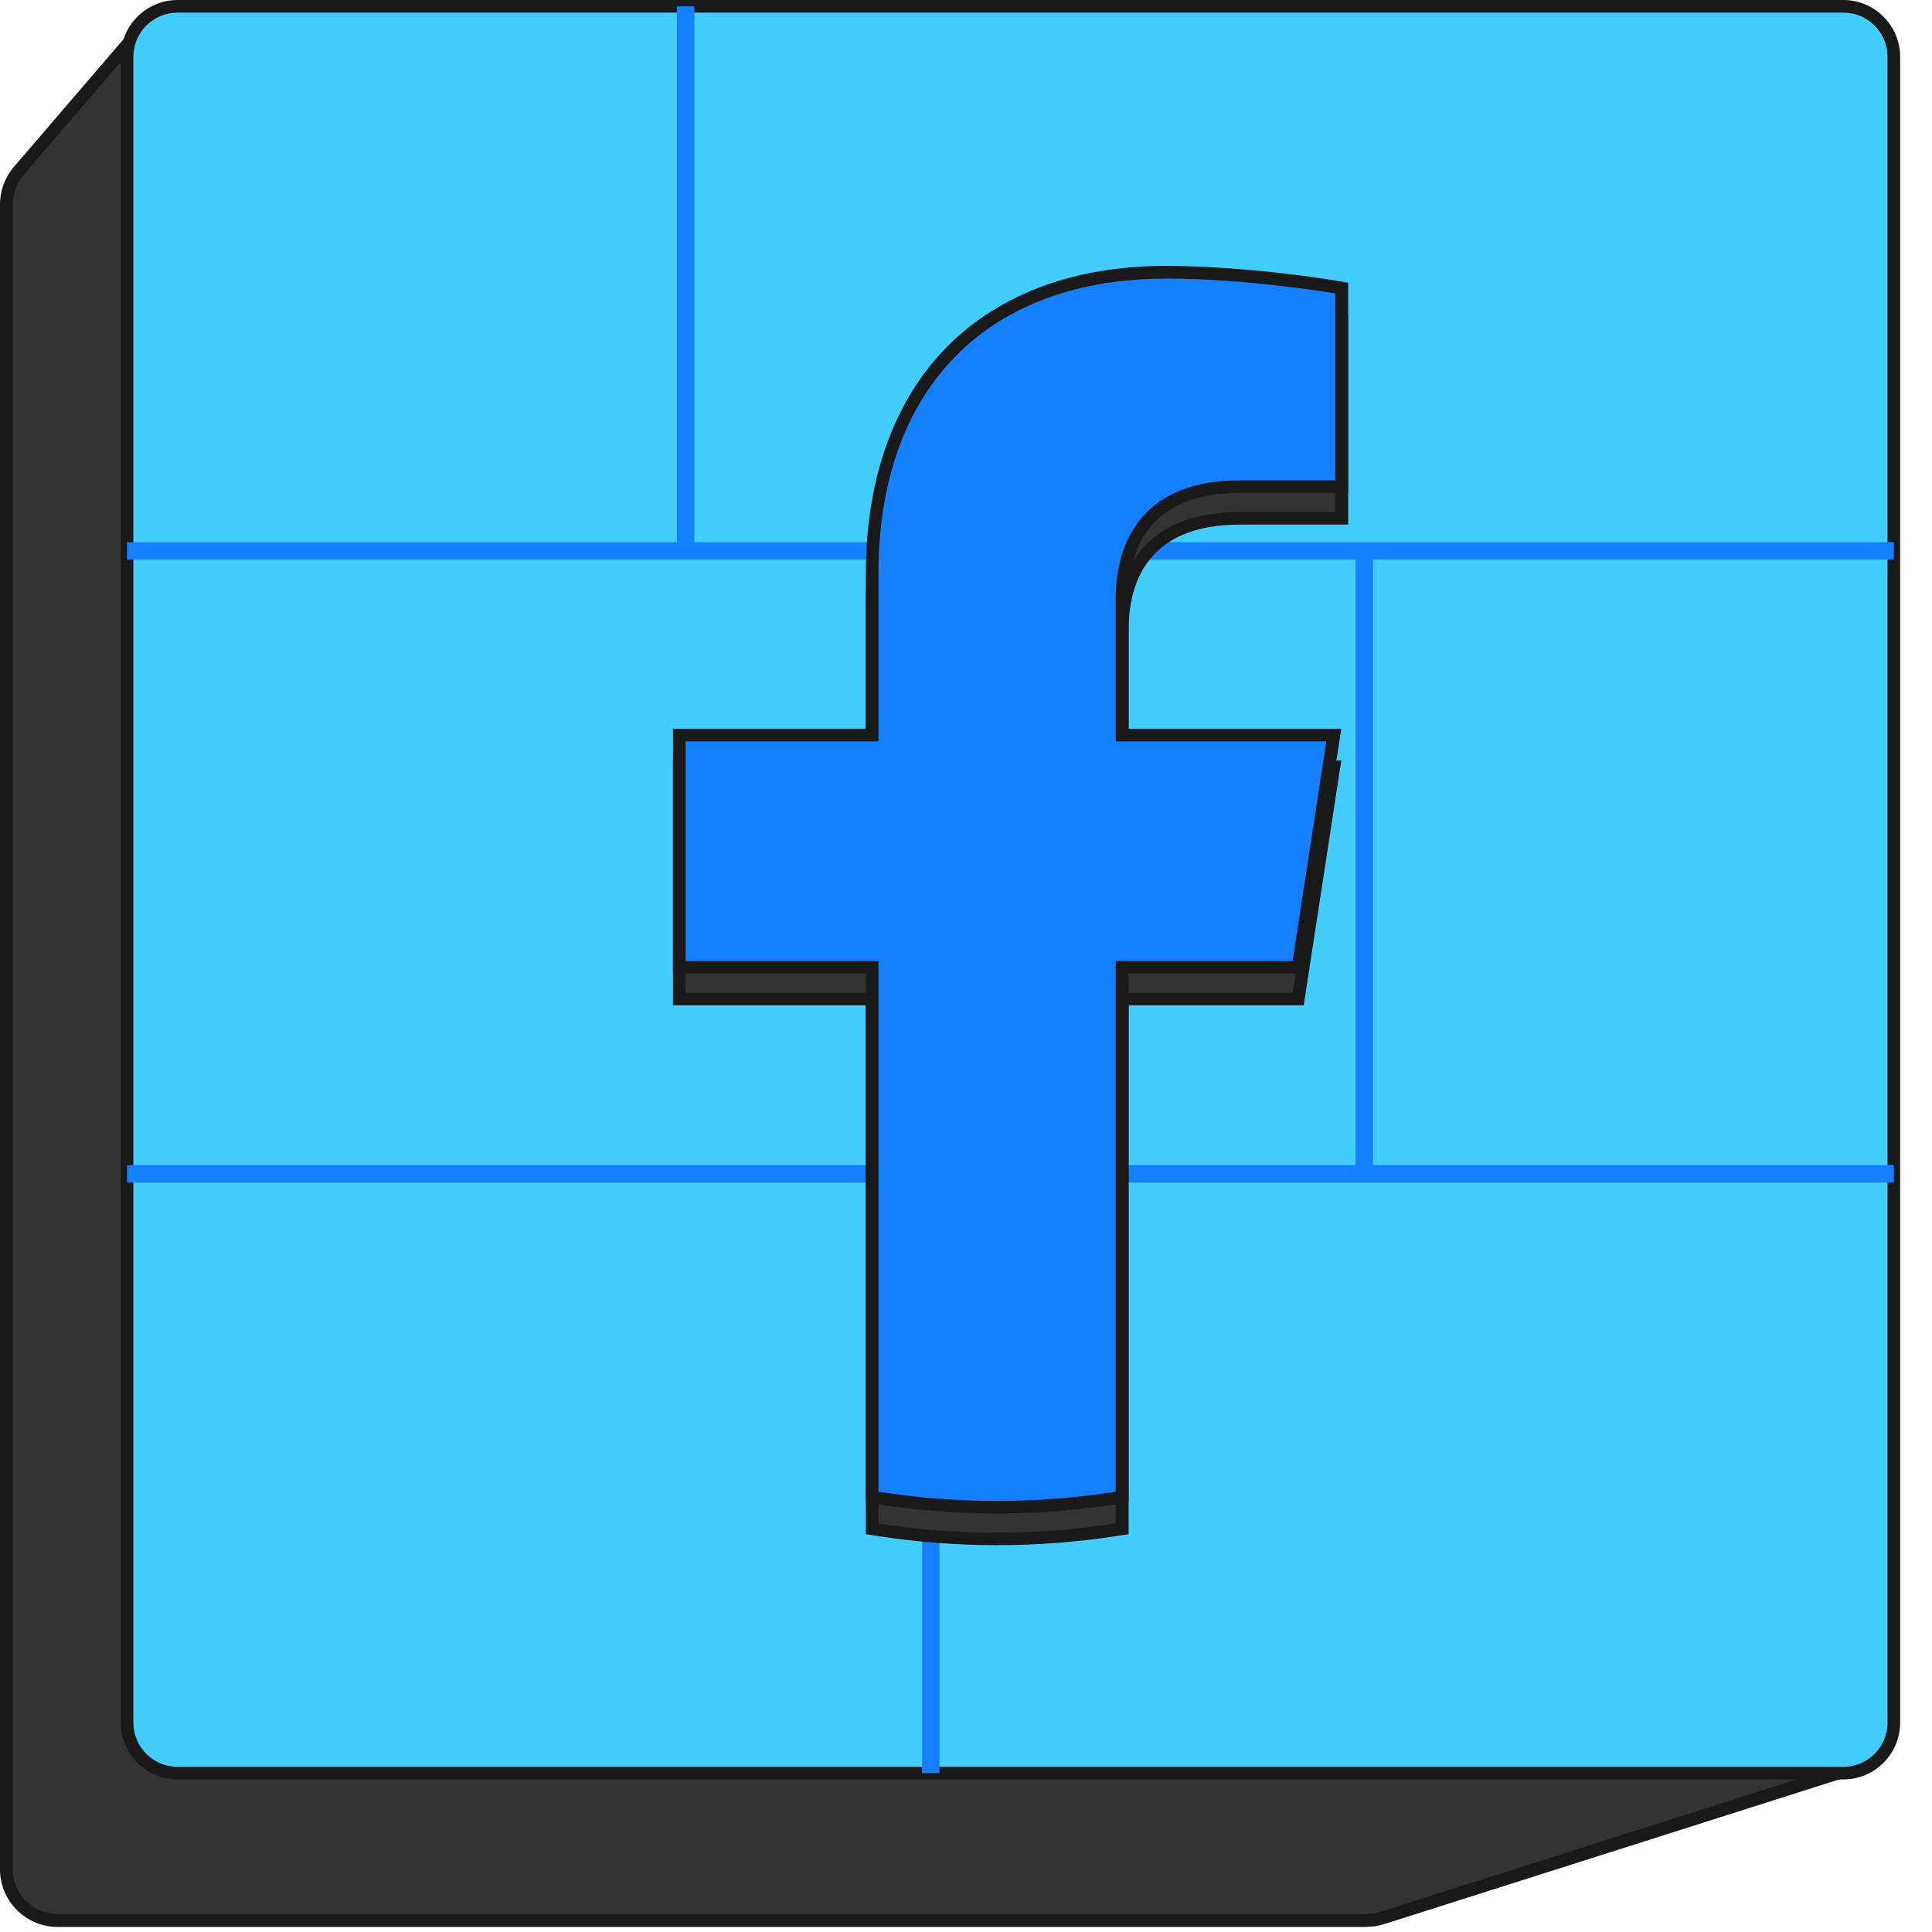 <svg width="60" height="60" viewBox="0 0 60 60" fill="none" xmlns="http://www.w3.org/2000/svg">
<g clip-path="url(#clip0_12098_1131)">
<path d="M5.916 54.838C5.037 54.838 4.326 54.126 4.326 53.248V0.951L0.581 5.308C0.334 5.598 0.195 5.964 0.195 6.346V58.054C0.195 58.932 0.907 59.644 1.785 59.644H42.442C42.605 59.644 42.768 59.62 42.923 59.569L57.795 54.838H5.912H5.916Z" fill="#333333"/>
<path d="M42.446 59.843H1.789C0.803 59.843 0 59.04 0 58.054V6.346C0 5.92 0.155 5.503 0.433 5.181L4.178 0.82C4.234 0.756 4.321 0.732 4.397 0.764C4.476 0.792 4.528 0.867 4.528 0.951V53.248C4.528 54.015 5.152 54.639 5.919 54.639H57.803C57.902 54.639 57.986 54.711 57.997 54.806C58.013 54.901 57.954 54.997 57.862 55.025L42.99 59.755C42.815 59.811 42.632 59.839 42.45 59.839L42.446 59.843ZM4.126 1.484L0.731 5.435C0.517 5.686 0.398 6.008 0.398 6.342V58.05C0.398 58.817 1.022 59.441 1.789 59.441H42.446C42.589 59.441 42.732 59.417 42.867 59.374L56.519 55.032H5.915C4.93 55.032 4.126 54.23 4.126 53.244V1.484Z" fill="#191919"/>
<path d="M57.247 0.196H5.513C4.647 0.196 3.945 0.898 3.945 1.764V53.498C3.945 54.364 4.647 55.066 5.513 55.066H57.247C58.113 55.066 58.815 54.364 58.815 53.498V1.764C58.815 0.898 58.113 0.196 57.247 0.196Z" fill="#43CDFF"/>
<path d="M57.248 55.262H5.514C4.542 55.262 3.75 54.47 3.75 53.498V1.764C3.75 0.792 4.542 0 5.514 0H57.248C58.22 0 59.011 0.792 59.011 1.764V53.498C59.011 54.47 58.22 55.262 57.248 55.262ZM5.514 0.392C4.757 0.392 4.142 1.007 4.142 1.764V53.498C4.142 54.254 4.757 54.87 5.514 54.87H57.248C58.004 54.87 58.619 54.254 58.619 53.498V1.764C58.619 1.007 58.004 0.392 57.248 0.392H5.514Z" fill="#191919"/>
<path d="M58.815 16.837H3.945V17.378H58.815V16.837Z" fill="#1480FF"/>
<path d="M58.815 36.183H3.945V36.724H58.815V36.183Z" fill="#1480FF"/>
<path d="M21.562 0.196H21.021V17.108H21.562V0.196Z" fill="#1480FF"/>
<path d="M42.641 17.108H42.1V36.453H42.641V17.108Z" fill="#1480FF"/>
<path d="M29.178 36.453H28.637V55.066H29.178V36.453Z" fill="#1480FF"/>
<path d="M30.964 47.791C29.722 47.791 28.472 47.693 27.249 47.501L27.084 47.474V31.021H21.096V23.809H27.084V18.808C27.084 12.941 30.486 9.438 36.189 9.438C38.756 9.438 41.476 9.896 41.499 9.9L41.664 9.927V16.092H38.493C35.319 16.092 34.844 18.275 34.844 19.581V23.809H41.417L40.312 31.021H34.844V47.474L34.68 47.501C33.457 47.693 32.207 47.791 30.964 47.791Z" fill="#333333"/>
<path d="M36.189 9.637C38.768 9.637 41.469 10.1 41.469 10.1V15.904H38.494C35.562 15.904 34.649 17.723 34.649 19.588V24.013H41.19L40.144 30.833H34.649V47.313C33.45 47.501 32.219 47.599 30.965 47.599C29.711 47.599 28.48 47.501 27.281 47.313V30.833H21.292V24.013H27.281V18.816C27.281 12.906 30.8 9.641 36.189 9.641M36.189 9.245C33.399 9.245 31.063 10.104 29.436 11.73C27.771 13.4 26.889 15.849 26.889 18.812V23.617H20.9V31.221H26.889V47.646L27.222 47.697C28.453 47.889 29.715 47.987 30.969 47.987C32.223 47.987 33.481 47.889 34.716 47.697L35.049 47.646V31.221H40.489L40.54 30.887L41.586 24.068L41.657 23.617H35.049V19.584C35.049 18.083 35.648 16.292 38.502 16.292H41.868V9.767L41.543 9.712C41.433 9.692 38.78 9.245 36.197 9.245H36.189Z" fill="#191919"/>
<path d="M30.964 46.808C29.722 46.808 28.472 46.71 27.249 46.518L27.084 46.49V30.037H21.096V22.826H27.084V17.825C27.084 11.958 30.486 8.454 36.189 8.454C38.756 8.454 41.476 8.912 41.499 8.916L41.664 8.944V15.109H38.493C35.319 15.109 34.844 17.292 34.844 18.597V22.826H41.417L40.312 30.037H34.844V46.49L34.68 46.518C33.457 46.71 32.207 46.808 30.964 46.808Z" fill="#1480FF"/>
<path d="M36.189 8.65C38.768 8.65 41.469 9.112 41.469 9.112V14.917H38.494C35.562 14.917 34.649 16.735 34.649 18.601V23.026H41.19L40.144 29.845H34.649V46.326C33.45 46.514 32.219 46.612 30.965 46.612C29.711 46.612 28.48 46.514 27.281 46.326V29.845H21.292V23.026H27.281V17.829C27.281 11.918 30.8 8.654 36.189 8.654M36.189 8.258C33.399 8.258 31.063 9.116 29.436 10.743C27.771 12.412 26.889 14.862 26.889 17.825V22.63H20.9V30.233H26.889V46.659L27.222 46.71C28.453 46.902 29.715 47 30.969 47C32.223 47 33.481 46.902 34.716 46.71L35.049 46.659V30.233H40.489L40.54 29.9L41.586 23.081L41.657 22.63H35.049V18.597C35.049 17.096 35.648 15.305 38.502 15.305H41.868V8.779L41.543 8.724C41.433 8.705 38.78 8.258 36.197 8.258H36.189Z" fill="#191919"/>
</g>
<defs>
<clipPath id="clip0_12098_1131">
<rect width="60" height="60" fill="white"/>
</clipPath>
</defs>
</svg>
